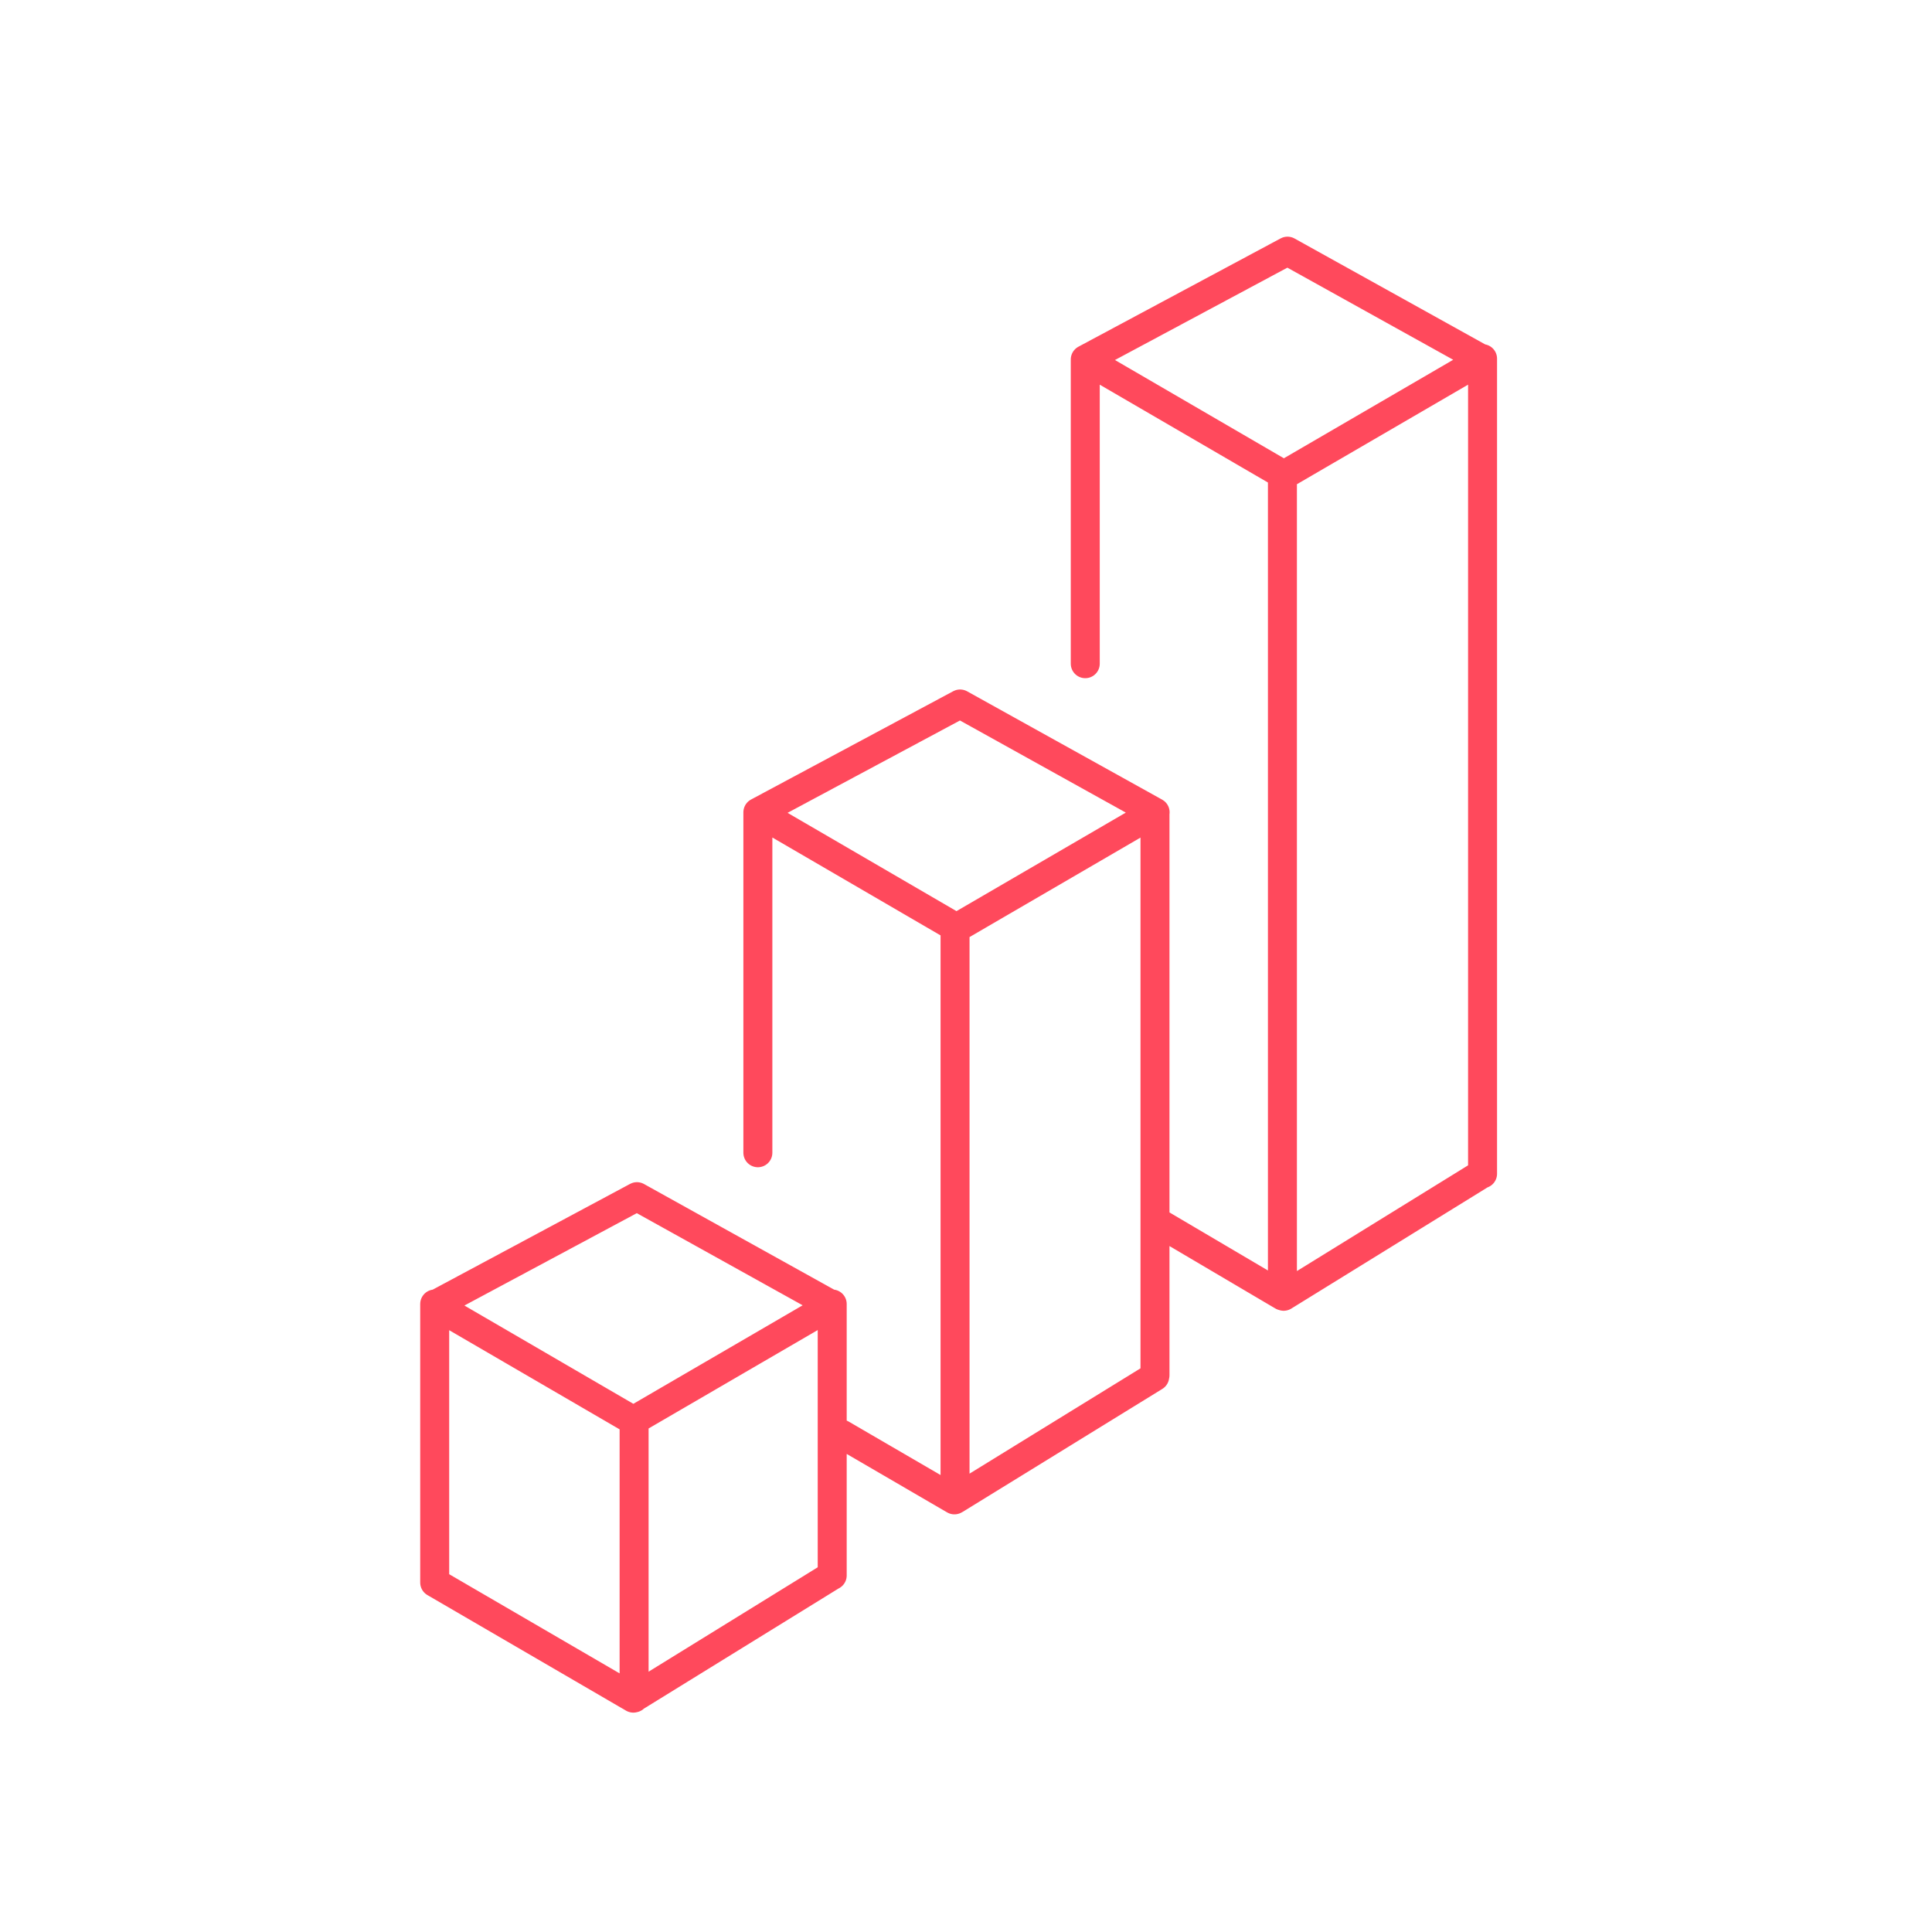 <?xml version="1.0" encoding="UTF-8"?>
<svg width="100px" height="100px" viewBox="0 0 100 100" version="1.1" xmlns="http://www.w3.org/2000/svg" xmlns:xlink="http://www.w3.org/1999/xlink">
    <title>Group 5</title>
    <g id="About" stroke="none" stroke-width="1" fill="none" fill-rule="evenodd">
        <g id="Nosotros-→-Quién-somos" transform="translate(-420, -1870)">
            <g id="Group-5" transform="translate(420, 1870)">
                <rect id="Frame-Copy-164" fill-rule="nonzero" x="0" y="0" width="100" height="100"></rect>
                <path d="M66.442,67.095 L76.729,60.741 M43.062,67.547 L32.782,73.529 L22.5,67.547 L32.968,61.939 L43.062,67.547 Z M43.067,81.546 L32.781,87.895 L22.5,81.912 M49.401,77.633 L43.554,74.23 M66.389,67.079 L59.865,63.232 M22.5,67.495 L22.5,81.889 M43.075,67.495 L43.075,81.546 M32.821,73.532 L32.821,87.886 M59.789,42.045 L49.508,48.028 L39.227,42.045 L49.694,36.438 L59.789,42.045 Z M39.227,42.045 L39.227,59.666 M59.782,42.045 L59.782,71.18 M49.433,48.004 L49.433,77.604 M76.735,18.607 L66.454,24.588 L56.173,18.607 L66.641,13 L76.735,18.607 Z M56.173,18.664 L56.173,34.353 M66.378,24.705 L66.378,66.851 M76.737,18.564 L76.737,60.754 M49.453,77.606 L59.768,71.252" id="Stroke-285-Copy" stroke="#FF495C" stroke-width="1.5" stroke-linecap="round" stroke-linejoin="round"></path>
            </g>
        </g>
    </g>
</svg>